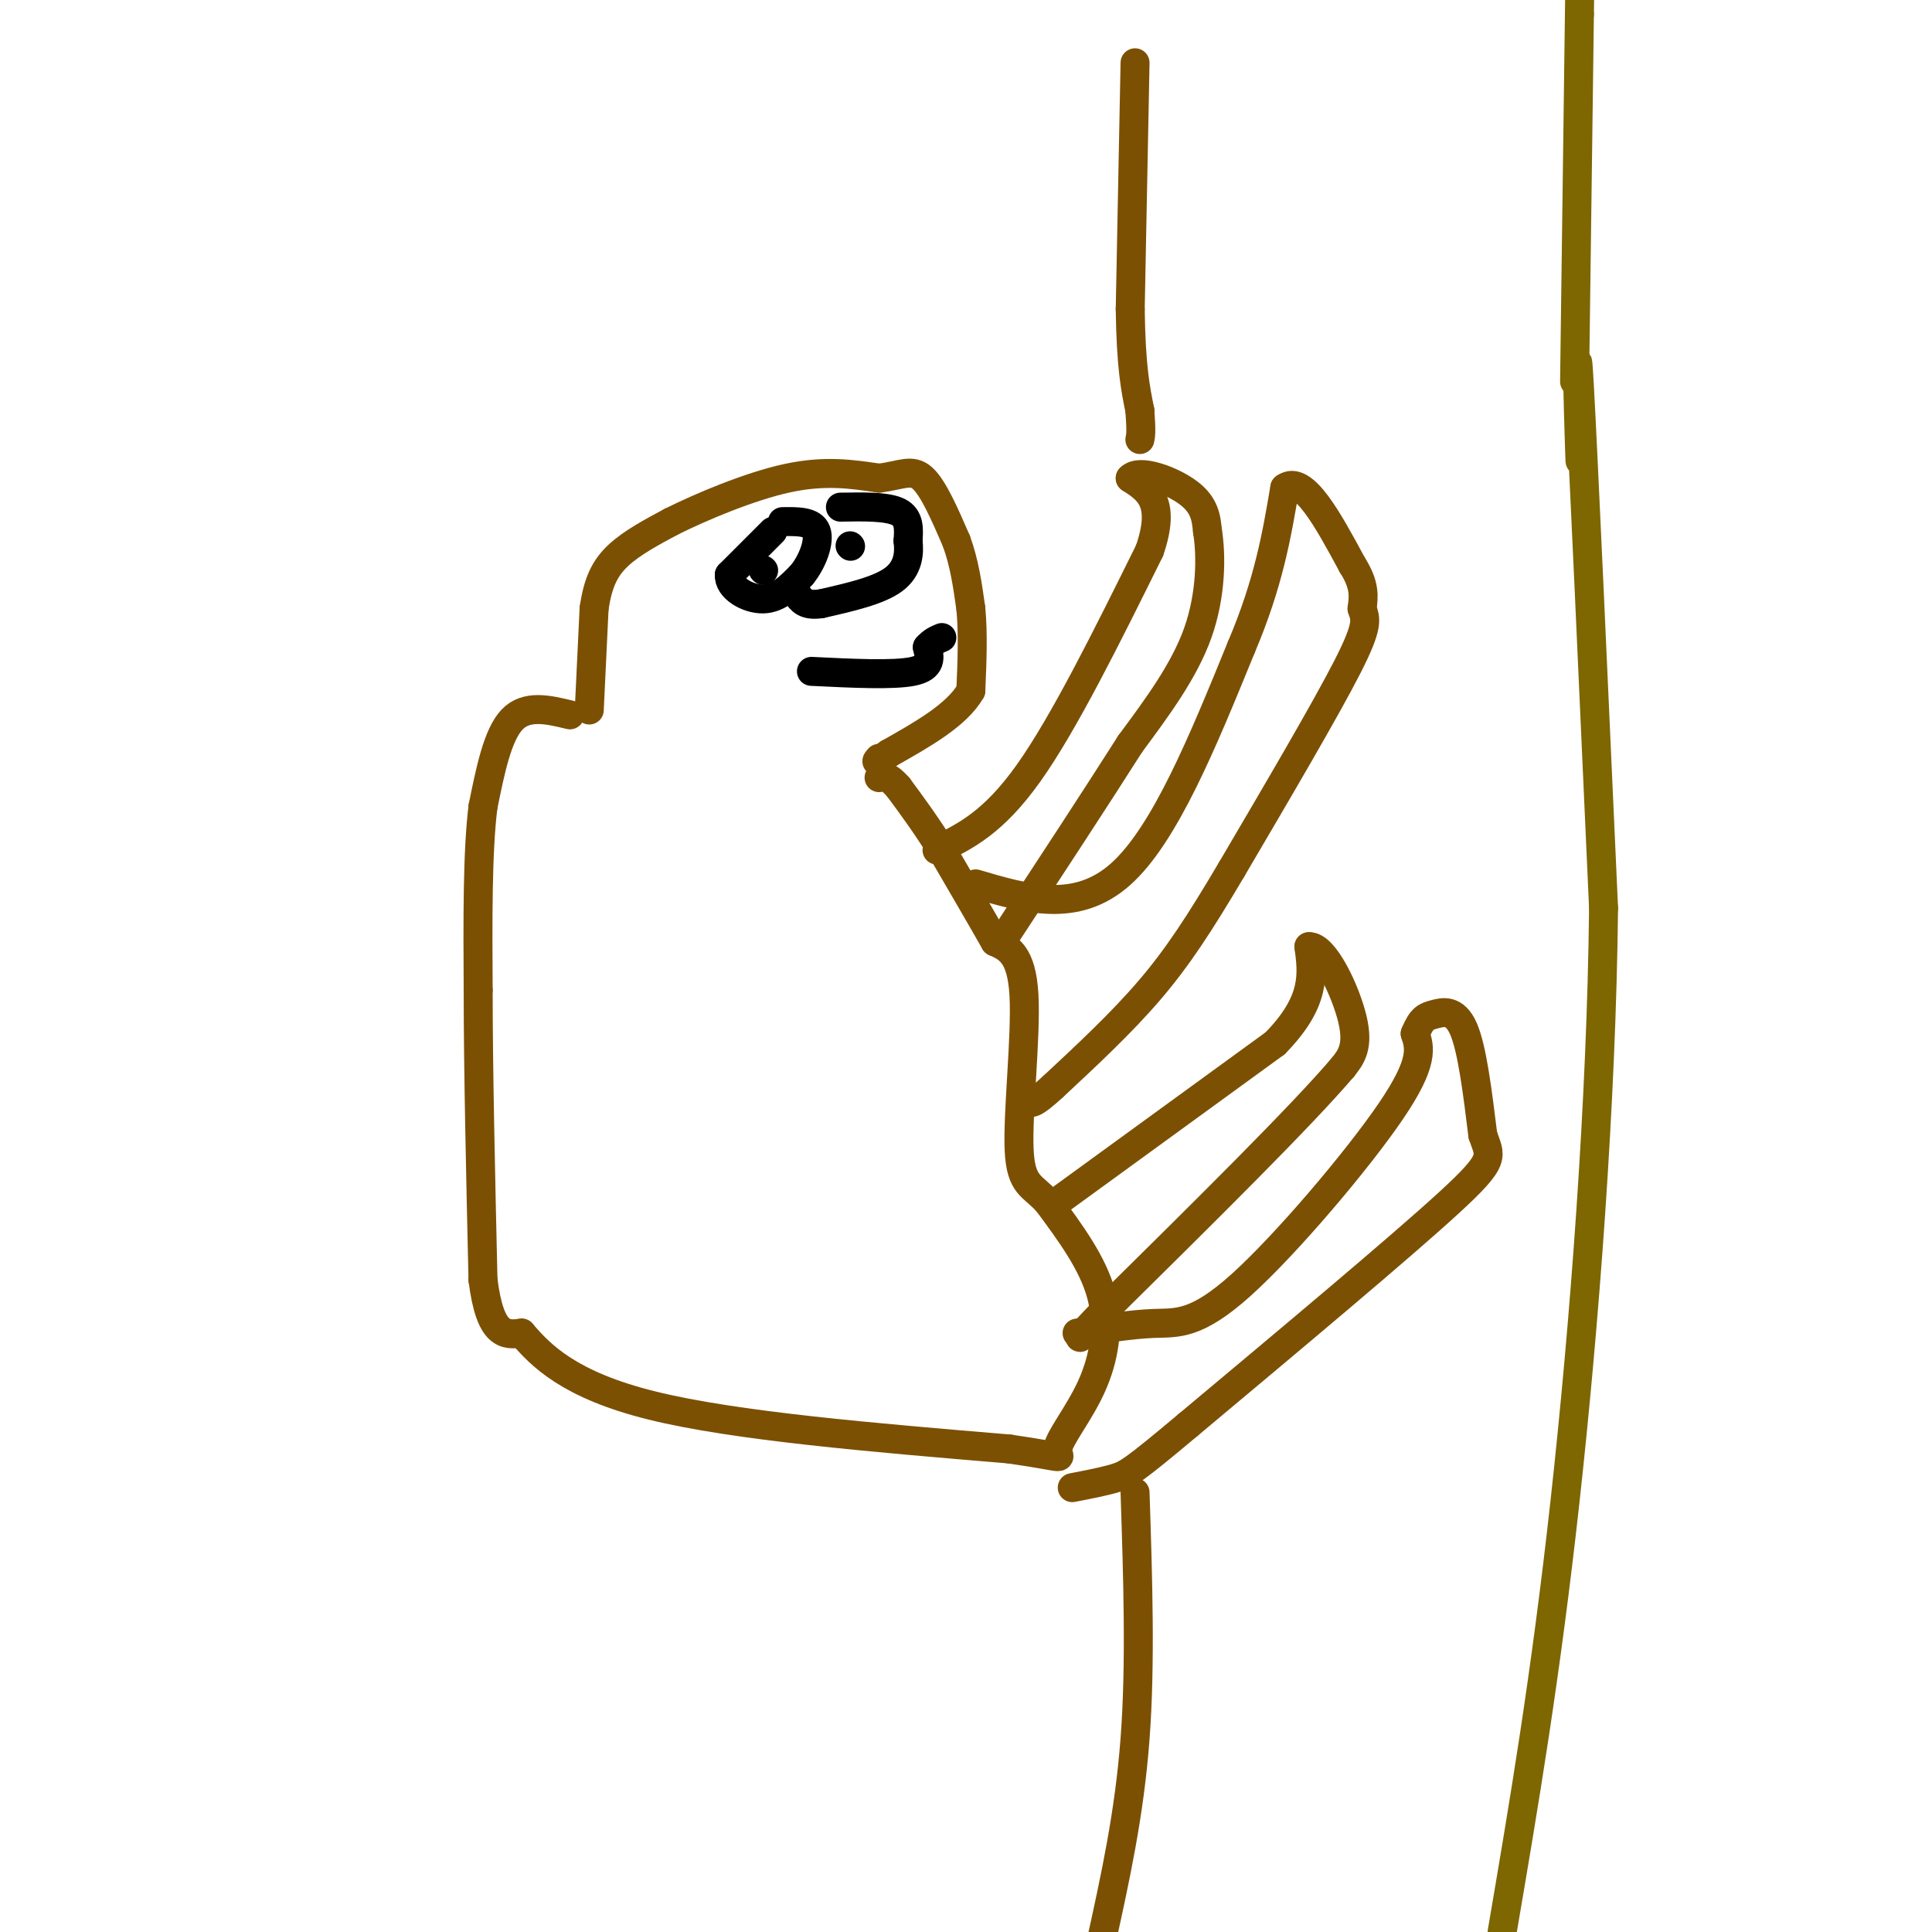 <svg viewBox='0 0 400 400' version='1.1' xmlns='http://www.w3.org/2000/svg' xmlns:xlink='http://www.w3.org/1999/xlink'><g fill='none' stroke='rgb(124,80,2)' stroke-width='6' stroke-linecap='round' stroke-linejoin='round'><path d='M122,147c0.000,0.000 1.000,-21.000 1,-21'/><path d='M123,126c0.778,-5.400 2.222,-8.400 5,-11c2.778,-2.600 6.889,-4.800 11,-7'/><path d='M139,108c6.200,-3.089 16.200,-7.311 24,-9c7.800,-1.689 13.400,-0.844 19,0'/><path d='M182,99c4.644,-0.578 6.756,-2.022 9,0c2.244,2.022 4.622,7.511 7,13'/><path d='M198,112c1.667,4.500 2.333,9.250 3,14'/><path d='M201,126c0.500,5.167 0.250,11.083 0,17'/><path d='M201,143c-2.833,5.000 -9.917,9.000 -17,13'/><path d='M184,156c-3.167,2.333 -2.583,1.667 -2,1'/><path d='M118,148c-4.500,-1.083 -9.000,-2.167 -12,1c-3.000,3.167 -4.500,10.583 -6,18'/><path d='M100,167c-1.167,9.333 -1.083,23.667 -1,38'/><path d='M99,205c0.000,16.333 0.500,38.167 1,60'/><path d='M100,265c1.500,11.833 4.750,11.417 8,11'/><path d='M108,276c3.956,4.644 9.844,10.756 27,15c17.156,4.244 45.578,6.622 74,9'/><path d='M209,300c13.356,1.938 9.745,2.282 10,0c0.255,-2.282 4.376,-7.191 7,-13c2.624,-5.809 3.750,-12.517 2,-19c-1.750,-6.483 -6.375,-12.742 -11,-19'/><path d='M217,249c-3.190,-3.655 -5.667,-3.292 -6,-11c-0.333,-7.708 1.476,-23.488 1,-32c-0.476,-8.512 -3.238,-9.756 -6,-11'/><path d='M206,195c-2.833,-5.000 -6.917,-12.000 -11,-19'/><path d='M195,176c-3.333,-5.333 -6.167,-9.167 -9,-13'/><path d='M186,163c-2.167,-2.500 -3.083,-2.250 -4,-2'/><path d='M202,183c10.417,3.083 20.833,6.167 30,-2c9.167,-8.167 17.083,-27.583 25,-47'/><path d='M257,134c5.667,-13.333 7.333,-23.167 9,-33'/><path d='M266,101c3.833,-2.833 8.917,6.583 14,16'/><path d='M280,117c2.667,4.167 2.333,6.583 2,9'/><path d='M282,126c0.711,2.200 1.489,3.200 -3,12c-4.489,8.800 -14.244,25.400 -24,42'/><path d='M255,180c-6.622,11.200 -11.178,18.200 -17,25c-5.822,6.800 -12.911,13.400 -20,20'/><path d='M218,225c-4.167,3.833 -4.583,3.417 -5,3'/><path d='M194,176c5.833,-2.833 11.667,-5.667 19,-16c7.333,-10.333 16.167,-28.167 25,-46'/><path d='M238,114c3.500,-10.167 -0.250,-12.583 -4,-15'/><path d='M234,99c1.867,-2.022 8.533,0.422 12,3c3.467,2.578 3.733,5.289 4,8'/><path d='M250,110c0.800,4.889 0.800,13.111 -2,21c-2.800,7.889 -8.400,15.444 -14,23'/><path d='M234,154c-6.667,10.500 -16.333,25.250 -26,40'/><path d='M223,276c5.619,-0.917 11.238,-1.833 16,-2c4.762,-0.167 8.667,0.417 18,-8c9.333,-8.417 24.095,-25.833 31,-36c6.905,-10.167 5.952,-13.083 5,-16'/><path d='M293,214c1.369,-3.298 2.292,-3.542 4,-4c1.708,-0.458 4.202,-1.131 6,3c1.798,4.131 2.899,13.065 4,22'/><path d='M307,235c1.467,4.489 3.133,4.711 -7,14c-10.133,9.289 -32.067,27.644 -54,46'/><path d='M246,295c-11.333,9.511 -12.667,10.289 -15,11c-2.333,0.711 -5.667,1.356 -9,2'/><path d='M220,248c0.000,0.000 44.000,-32.000 44,-32'/><path d='M264,216c8.500,-8.667 7.750,-14.333 7,-20'/><path d='M271,196c3.178,-0.222 7.622,9.222 9,15c1.378,5.778 -0.311,7.889 -2,10'/><path d='M278,221c-8.500,10.000 -28.750,30.000 -49,50'/><path d='M229,271c-8.500,8.833 -5.250,5.917 -2,3'/><path d='M235,13c0.000,0.000 -1.000,51.000 -1,51'/><path d='M234,64c0.167,12.000 1.083,16.500 2,21'/><path d='M236,85c0.333,4.500 0.167,5.250 0,6'/><path d='M235,309c0.583,17.750 1.167,35.500 0,51c-1.167,15.500 -4.083,28.750 -7,42'/></g>
<g fill='none' stroke='rgb(0,0,0)' stroke-width='6' stroke-linecap='round' stroke-linejoin='round'><path d='M158,118c0.000,0.000 0.100,0.100 0.1,0.1'/><path d='M160,110c0.000,0.000 -9.000,9.000 -9,9'/><path d='M151,119c-0.200,2.733 3.800,5.067 7,5c3.200,-0.067 5.600,-2.533 8,-5'/><path d='M166,119c2.222,-2.689 3.778,-6.911 3,-9c-0.778,-2.089 -3.889,-2.044 -7,-2'/><path d='M176,113c0.000,0.000 0.100,0.100 0.1,0.1'/><path d='M174,105c4.833,-0.083 9.667,-0.167 12,1c2.333,1.167 2.167,3.583 2,6'/><path d='M188,112c0.311,2.489 0.089,5.711 -3,8c-3.089,2.289 -9.044,3.644 -15,5'/><path d='M170,125c-3.333,0.500 -4.167,-0.750 -5,-2'/><path d='M168,139c8.500,0.417 17.000,0.833 21,0c4.000,-0.833 3.500,-2.917 3,-5'/><path d='M192,134c1.000,-1.167 2.000,-1.583 3,-2'/></g>
<g fill='none' stroke='rgb(126,102,1)' stroke-width='6' stroke-linecap='round' stroke-linejoin='round'><path d='M327,89c0.111,5.000 0.222,10.000 0,3c-0.222,-7.000 -0.778,-26.000 0,-12c0.778,14.000 2.889,61.000 5,108'/><path d='M332,188c-0.422,40.178 -3.978,86.622 -8,123c-4.022,36.378 -8.511,62.689 -13,89'/><path d='M326,79c0.000,0.000 1.000,-76.000 1,-76'/><path d='M327,3c0.167,-12.667 0.083,-6.333 0,0'/></g>
</svg>